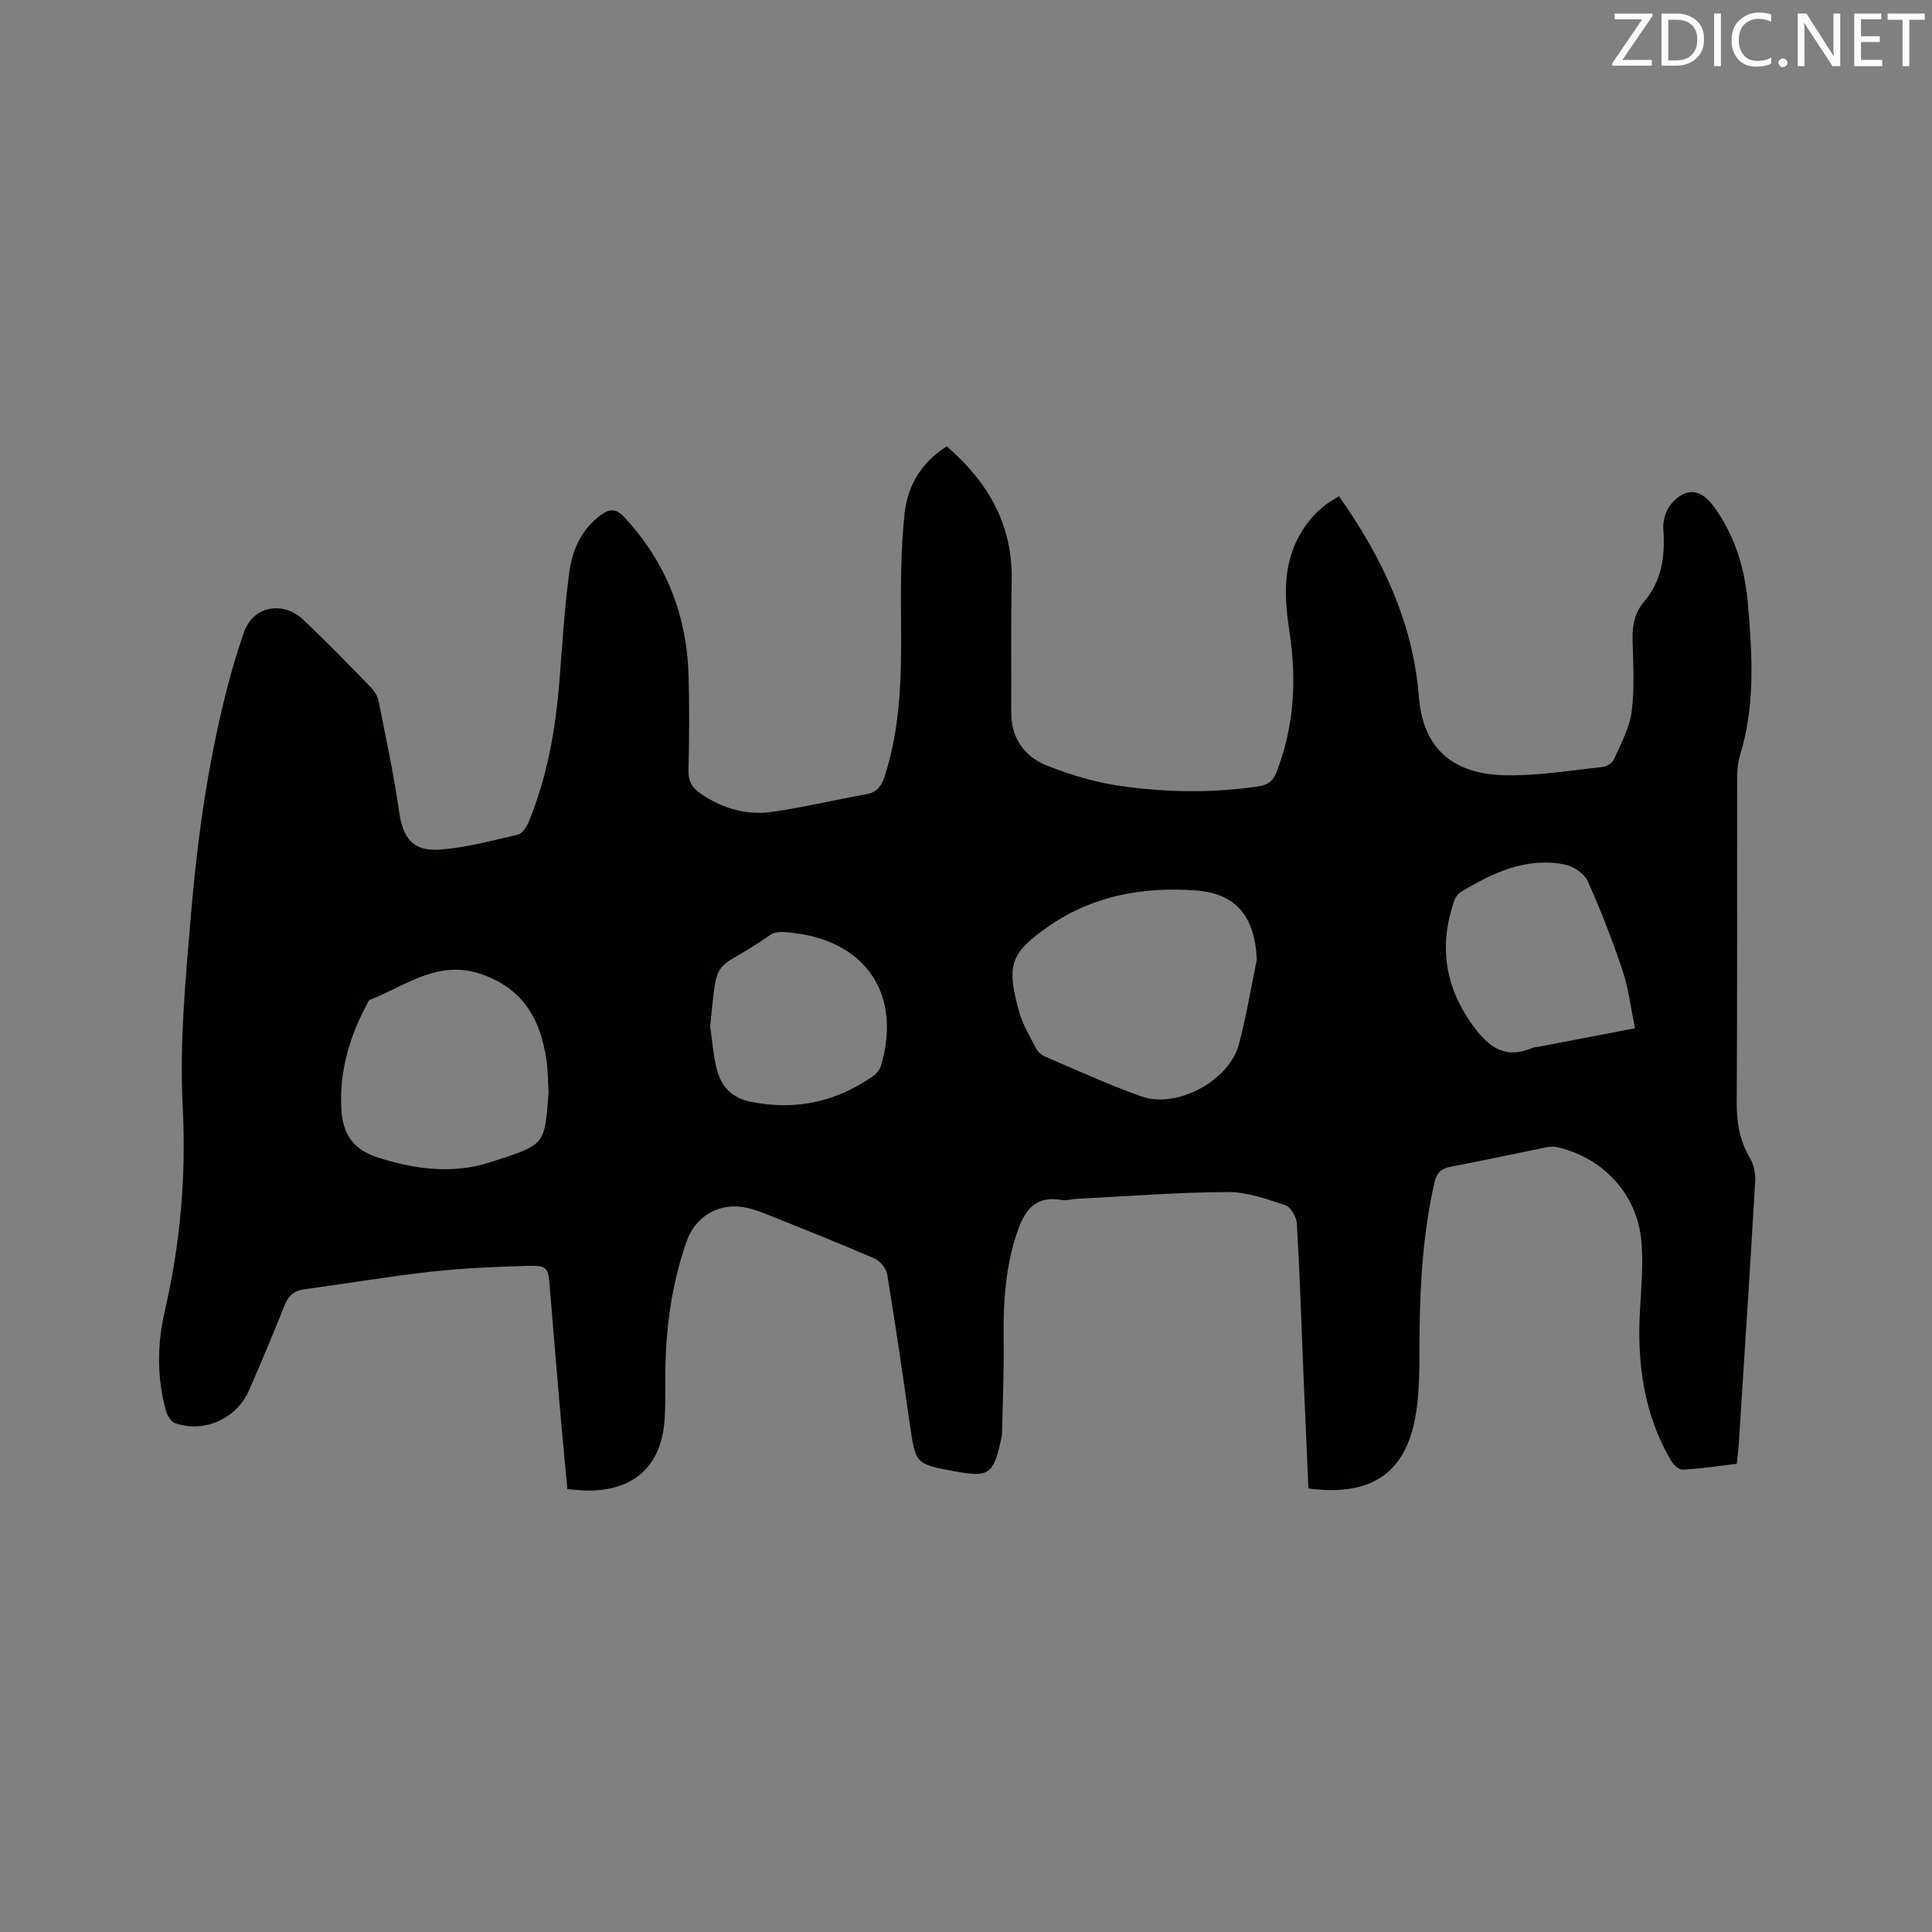 <svg enable-background="new 0 0 400 400" viewBox="0 0 400 400" xmlns="http://www.w3.org/2000/svg"><rect x="0" y="0" width="400" height="400" fill="#808080" stroke="none"/><path d="m196.02 92.41c8.61 7.45 13.66 16.27 13.44 27.77-.18 9.1-.05 18.21-.1 27.31-.03 5.31 2.73 9.12 7.28 10.96 5.04 2.03 10.41 3.6 15.78 4.34 9.34 1.29 18.78 1.42 28.19.01 2.14-.32 3.06-1.31 3.76-3.15 3.6-9.36 4.1-18.98 2.61-28.79-1.04-6.79-1.49-13.5 1.97-19.84 1.92-3.52 4.56-6.3 8.28-8.26 8.87 12.55 15.32 26.05 16.53 41.46.99 12.65 9.23 16.09 17.77 16.29 6.72.15 13.47-.99 20.19-1.7.89-.09 2.11-.85 2.45-1.62 1.42-3.24 3.23-6.51 3.66-9.93.63-4.9.28-9.95.17-14.93-.06-2.87.45-5.47 2.33-7.68 3.76-4.41 4.45-9.55 4.04-15.13-.12-1.71.52-3.92 1.63-5.19 3.04-3.49 6.07-3.18 8.79.5 4.49 6.07 6.49 13.04 7.12 20.43.9 10.48 1.49 20.95-1.69 31.23-.49 1.58-.56 3.34-.56 5.02-.04 22.27.05 44.54-.09 66.81-.02 4.15.62 7.89 2.76 11.49.8 1.34 1.15 3.19 1.06 4.77-1.05 18.1-2.23 36.19-3.39 54.28-.09 1.36-.28 2.71-.43 4.21-3.86.45-7.52 1.01-11.2 1.21-.79.04-1.94-1.07-2.44-1.93-5.58-9.59-7.01-20.05-6.4-30.95.27-4.75.71-9.54.32-14.26-.81-9.85-7.93-17.54-17.61-19.66-.78-.17-1.66-.03-2.46.13-6.44 1.3-12.85 2.71-19.3 3.92-2.05.38-3.02 1.22-3.5 3.32-2.33 10.3-2.98 20.74-3.08 31.26-.05 5.19.09 10.43-.59 15.55-1.74 13.03-8.96 18.28-22.42 16.52-.33-7.63-.68-15.32-1-23.02-.44-10.59-.77-21.19-1.38-31.78-.08-1.37-1.25-3.47-2.38-3.85-3.87-1.29-7.95-2.76-11.94-2.73-10.37.06-20.73.87-31.1 1.39-1.16.06-2.36.42-3.48.23-5.34-.88-7.49 2.23-8.99 6.63-2.47 7.25-2.93 14.68-2.83 22.26.09 6.45-.19 12.91-.33 19.36-.01.52-.13 1.05-.25 1.57-1.54 7.01-2.53 7.67-9.47 6.39-8.21-1.51-8.18-1.52-9.35-9.65-1.5-10.38-2.99-20.76-4.7-31.11-.2-1.24-1.46-2.8-2.63-3.31-7.18-3.12-14.47-6-21.73-8.93-1.47-.59-2.97-1.15-4.51-1.52-5.6-1.35-10.76 1.49-12.65 6.87-3.13 8.89-4.36 18.09-4.42 27.48-.02 3.18.06 6.37-.16 9.54-.65 9.33-6.1 14.46-15.43 14.61-1.46.02-2.93-.18-4.69-.3-.51-5.53-1.05-10.99-1.52-16.44-.73-8.45-1.43-16.9-2.12-25.35-.33-4.11-.49-4.55-4.72-4.43-6.67.18-13.35.48-19.97 1.21-8.73.97-17.4 2.46-26.11 3.63-2.13.29-3.3 1.28-4.1 3.3-2.33 5.91-4.83 11.75-7.35 17.58-2.55 5.89-9.27 8.94-15.32 6.85-.83-.29-1.61-1.55-1.88-2.51-1.93-6.89-1.84-13.88-.25-20.77 3.2-13.91 4.43-27.81 3.7-42.18-.68-13.26.59-26.67 1.72-39.96 1.41-16.68 3.78-33.27 8.2-49.48.81-2.96 1.74-5.89 2.74-8.79 1.95-5.68 8.21-6.52 12.26-2.7 4.78 4.51 9.36 9.24 13.95 13.94.77.79 1.47 1.88 1.68 2.94 1.51 7.57 3.14 15.13 4.23 22.76.83 5.79 2.91 8.46 8.79 7.97 5.33-.45 10.59-1.87 15.83-3.08.86-.2 1.72-1.45 2.13-2.41 3.93-9.38 5.65-19.26 6.46-29.35.6-7.49 1.04-15.01 2.03-22.45.62-4.65 2.49-8.99 6.54-11.95 1.74-1.27 3.11-1.45 4.84.41 8.62 9.26 12.96 20.23 13.33 32.77.19 6.57.14 13.15-.02 19.72-.05 2.2.74 3.53 2.45 4.71 4.46 3.09 9.44 4.59 14.74 3.85 6.59-.92 13.09-2.49 19.65-3.67 2.19-.4 3.12-1.69 3.77-3.68 3.34-10.26 3.49-20.82 3.4-31.46-.06-7.7-.08-15.46.75-23.1.61-5.54 3.39-10.44 8.72-13.78zm64.19 106.23c-.41-8.68-4.08-13.64-12.59-14.28-10.71-.79-21.15.98-30.26 7.25-8.19 5.63-9.05 8.07-6.38 17.81.74 2.71 2.27 5.21 3.58 7.73.35.68 1.12 1.31 1.84 1.62 6.62 2.82 13.17 5.84 19.94 8.24 7.29 2.59 18.11-3.22 20.14-10.73 1.57-5.79 2.51-11.75 3.73-17.64zm-146.63 27.68c-.14-2.32-.12-4.66-.46-6.95-1.22-8.28-4.75-14.61-13.34-17.64-9.1-3.21-15.78 2.4-23.26 5.3-.23.09-.35.52-.5.79-3.74 6.94-5.86 14.29-5.32 22.23.32 4.73 2.51 7.96 7.33 9.53 7.76 2.52 15.66 3.56 23.4 1.07 11.58-3.7 11.26-3.46 12.15-14.33zm224.94-13.43c-.91-4.35-1.36-8.27-2.58-11.93-2.11-6.29-4.5-12.5-7.23-18.54-.71-1.57-2.97-3.08-4.76-3.43-7.99-1.58-14.87 1.7-21.48 5.68-.64.38-1.19 1.18-1.43 1.91-3.14 9.27-1.92 17.74 3.94 25.8 3.32 4.56 6.78 6.98 12.37 4.55.38-.16.83-.14 1.25-.22 6.41-1.22 12.83-2.46 19.92-3.82zm-191.49-.39c.45 3.01.65 6.09 1.42 9.02.91 3.45 3.07 5.78 6.9 6.57 9.25 1.9 17.65.11 25.34-5.25.73-.51 1.46-1.33 1.7-2.15 4.37-14.78-3.12-25.58-17.63-27.47-1.71-.22-3.96-.57-5.17.28-12.11 8.44-10.95 3.34-12.56 19z" fill="#010100"/><g fill="#fbfafc"><path d="m342.2 3.2-6.3 9.2h6.1v1.2h-8.2v-.5l6.2-9.1h-5.7v-1.2h7.8v.4z"/><path d="m344 13.7v-10.9h3.1c1.6 0 3 .5 4.1 1.4 1.1 1 1.6 2.2 1.6 3.9s-.5 3-1.6 4-2.5 1.5-4.2 1.5h-3zm1.4-9.6v8.4h1.6c1.4 0 2.5-.4 3.2-1.1.8-.8 1.2-1.8 1.2-3.2s-.4-2.4-1.2-3.1-1.8-1-3.1-1z"/><path d="m356.3 2.8v10.9h-1.4v-10.9z"/><path d="m366.6 13.2c-.8.4-1.8.6-3 .6-1.6 0-2.8-.5-3.7-1.5s-1.4-2.3-1.4-3.9c0-1.7.5-3.2 1.6-4.2s2.4-1.6 4-1.6c1 0 1.9.1 2.6.4v1.5c-.8-.4-1.6-.6-2.6-.6-1.2 0-2.2.4-3 1.2s-1.1 1.9-1.1 3.3c0 1.3.4 2.3 1.1 3.1s1.6 1.1 2.8 1.1c1.1 0 2-.2 2.8-.7v1.3z"/><path d="m368.2 13c0-.3.1-.5.3-.6.2-.2.4-.3.6-.3.3 0 .5.1.7.3s.3.4.3.6-.1.5-.3.6c-.2.2-.4.3-.7.3s-.5-.1-.6-.3c-.2-.2-.3-.4-.3-.6z"/><path d="m381.1 13.7h-1.7l-5.5-8.4c-.2-.2-.3-.5-.4-.7 0 .2.1.8.1 1.5v7.6h-1.4v-10.9h1.8l5.3 8.3c.3.4.4.6.4.8 0-.3-.1-.8-.1-1.6v-7.5h1.4v10.9z"/><path d="m389.7 13.7h-5.8v-10.9h5.6v1.2h-4.2v3.5h3.9v1.2h-3.9v3.7h4.4z"/><path d="m398.4 4.1h-3.1v9.6h-1.4v-9.6h-3.1v-1.3h7.7v1.3z"/></g></svg>